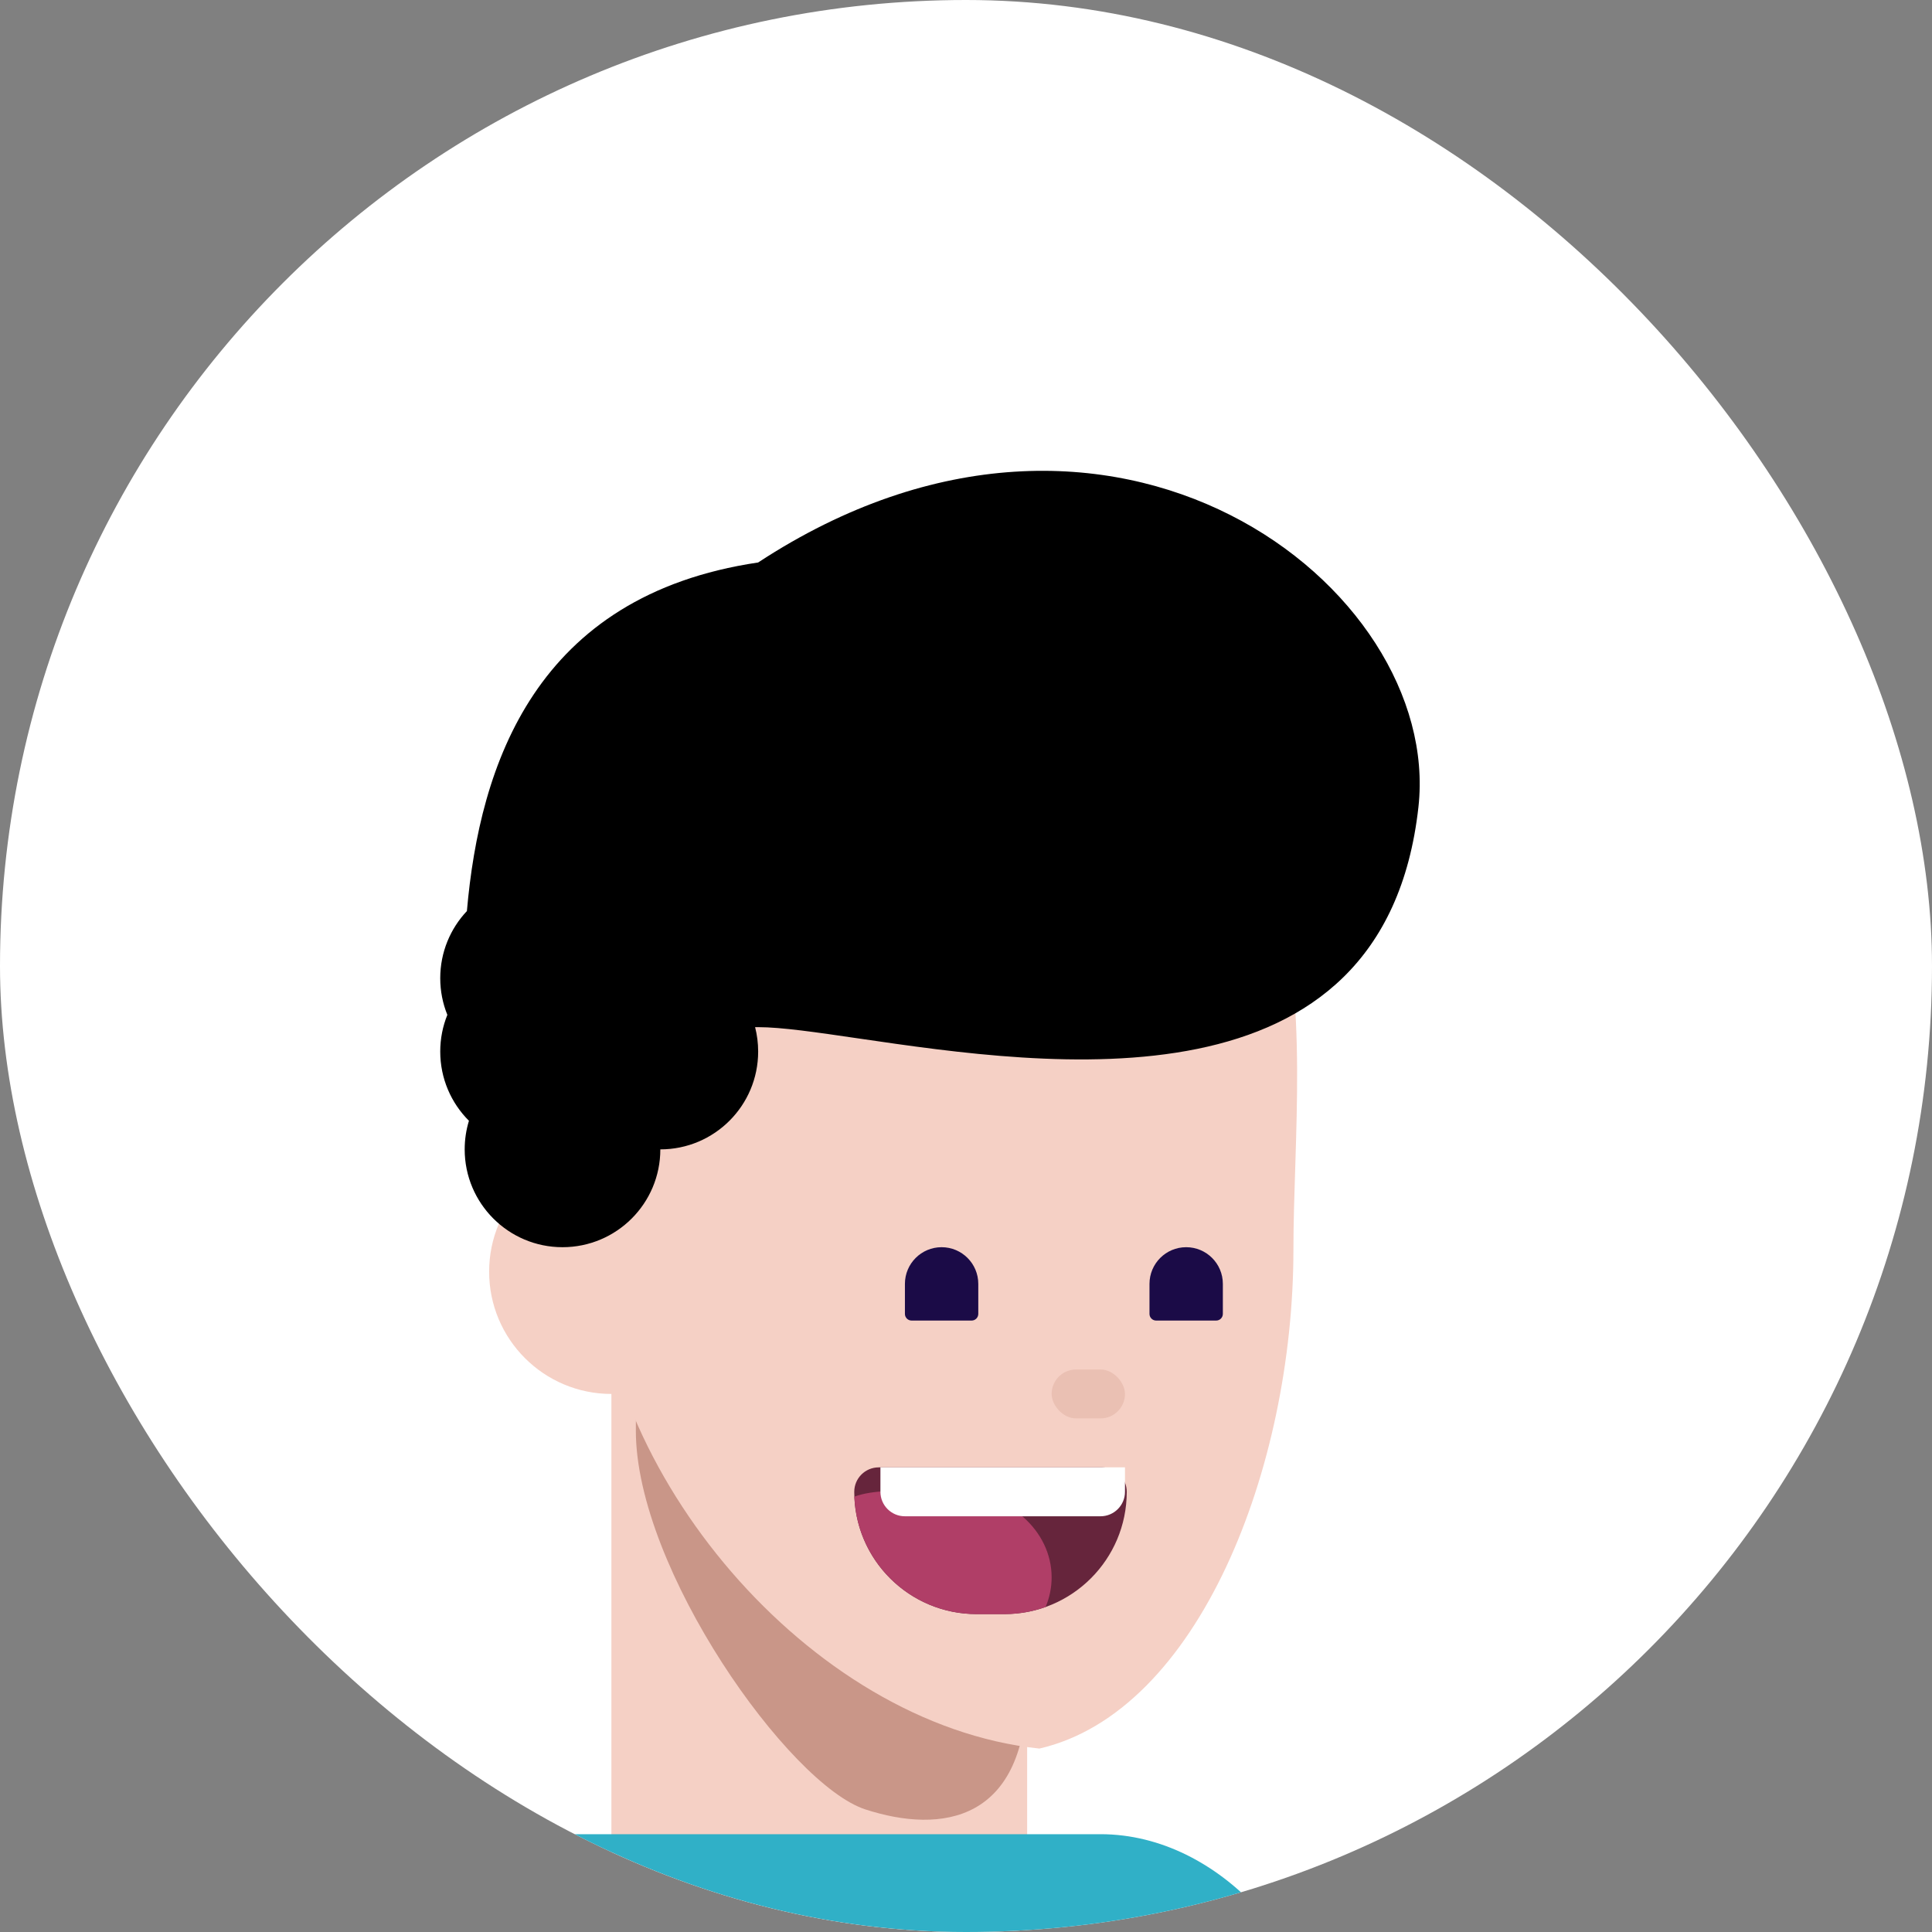 <svg width="150" height="150" viewBox="0 0 150 150" fill="none" xmlns="http://www.w3.org/2000/svg">
<rect x="0" y="0" width="150" height="150" fill="#808080" stroke="none"/>
<g clip-path="url(#clip0_604_852)">
<rect width="150" height="150" rx="75" fill="white"/>
<g clip-path="url(#clip1_604_852)">
<circle cx="47.47" cy="98.732" r="9.494" fill="#F5D0C5"/>
<path d="M47.469 106.328H79.747V153.551C79.747 153.551 72.83 157.594 63.608 157.594C54.386 157.594 47.469 150.991 47.469 150.991V106.328Z" fill="#F5D0C5"/>
<path d="M79.747 130.762C79.747 141.498 73.101 142.405 67.183 140.481C61.266 138.558 49.367 121.811 49.367 111.076C49.367 100.341 50.856 100.634 59.645 100.634C84.494 101.583 79.747 120.027 79.747 130.762Z" fill="#C99688"/>
<path d="M100.421 97.023C100.421 113.965 93.04 132.911 80.698 135.759C62.66 133.86 46.388 113.965 46.388 97.023C41.777 76.898 42.727 53.164 74.056 53.164C105.385 53.164 100.421 80.082 100.421 97.023Z" fill="#F5D0C5"/>
<rect x="81.648" y="106.328" width="5.696" height="3.797" rx="1.899" fill="#EAC0B3"/>
</g>
<path fill-rule="evenodd" clip-rule="evenodd" d="M66.679 80.628C81.483 82.796 107.466 86.603 110.127 62.658C112.026 45.57 86.393 25.633 58.861 43.671C41.566 46.233 37.237 59.388 36.25 70.734C34.967 72.094 34.18 73.928 34.18 75.946C34.18 76.953 34.376 77.915 34.732 78.794C34.376 79.674 34.18 80.635 34.18 81.642C34.18 83.742 35.031 85.642 36.408 87.017C36.194 87.719 36.078 88.465 36.078 89.237C36.078 93.432 39.479 96.832 43.673 96.832C47.868 96.832 51.268 93.432 51.268 89.237C55.463 89.237 58.863 85.837 58.863 81.642C58.863 80.989 58.781 80.355 58.626 79.75C58.704 79.748 58.783 79.747 58.861 79.747C60.668 79.747 63.399 80.147 66.679 80.628Z" fill="black"/>
<g clip-path="url(#clip2_604_852)">
<path d="M70.258 99.68C70.258 98.107 71.533 96.832 73.106 96.832V96.832C74.679 96.832 75.954 98.107 75.954 99.68V102.01C75.954 102.296 75.722 102.528 75.436 102.528H70.776C70.49 102.528 70.258 102.296 70.258 102.01V99.68Z" fill="#1B0B47"/>
<path d="M89.246 99.68C89.246 98.107 90.521 96.832 92.094 96.832V96.832C93.667 96.832 94.942 98.107 94.942 99.68V102.01C94.942 102.296 94.71 102.528 94.424 102.528H89.764C89.478 102.528 89.246 102.296 89.246 102.01V99.68Z" fill="#1B0B47"/>
</g>
<g clip-path="url(#clip3_604_852)">
<path d="M66.324 115.825C66.324 114.776 67.174 113.926 68.223 113.926H85.583C86.632 113.926 87.481 114.776 87.481 115.825V115.825C87.481 121.068 83.231 125.318 77.988 125.318H75.818C70.575 125.318 66.324 121.068 66.324 115.825V115.825Z" fill="#66253C"/>
<path fill-rule="evenodd" clip-rule="evenodd" d="M81.18 124.767C80.183 125.124 79.108 125.317 77.988 125.317H75.818C70.701 125.317 66.529 121.269 66.332 116.2C67.783 115.658 69.935 115.72 72.059 115.782C72.735 115.801 73.407 115.821 74.053 115.821C78.248 115.821 81.648 118.796 81.648 122.466C81.648 123.275 81.483 124.05 81.18 124.767Z" fill="#B03E67"/>
<path d="M68.356 113.926H87.343V115.825C87.343 116.873 86.493 117.723 85.444 117.723H70.254C69.206 117.723 68.356 116.873 68.356 115.825V113.926Z" fill="white"/>
<g clip-path="url(#clip4_604_852)">
<rect x="26.586" y="142.406" width="75.949" height="43.671" rx="17.089" fill="#30B0C7"/>
</g>
</g>
</g>
<defs>
<clipPath id="clip0_604_852">
<rect width="150" height="150" rx="75" fill="white"/>
</clipPath>
<clipPath id="clip1_604_852">
<rect width="121.519" height="121.519" fill="white" transform="translate(13.293 28.48)"/>
</clipPath>
<clipPath id="clip2_604_852">
<rect x="13.293" y="28.48" width="121.519" height="121.519" rx="60.76" fill="white"/>
</clipPath>
<clipPath id="clip3_604_852">
<rect width="121.519" height="121.519" fill="white" transform="translate(13.293 28.48)"/>
</clipPath>
<clipPath id="clip4_604_852">
<rect width="121.519" height="121.519" fill="white" transform="translate(13.293 28.48)"/>
</clipPath>
</defs>
</svg>
